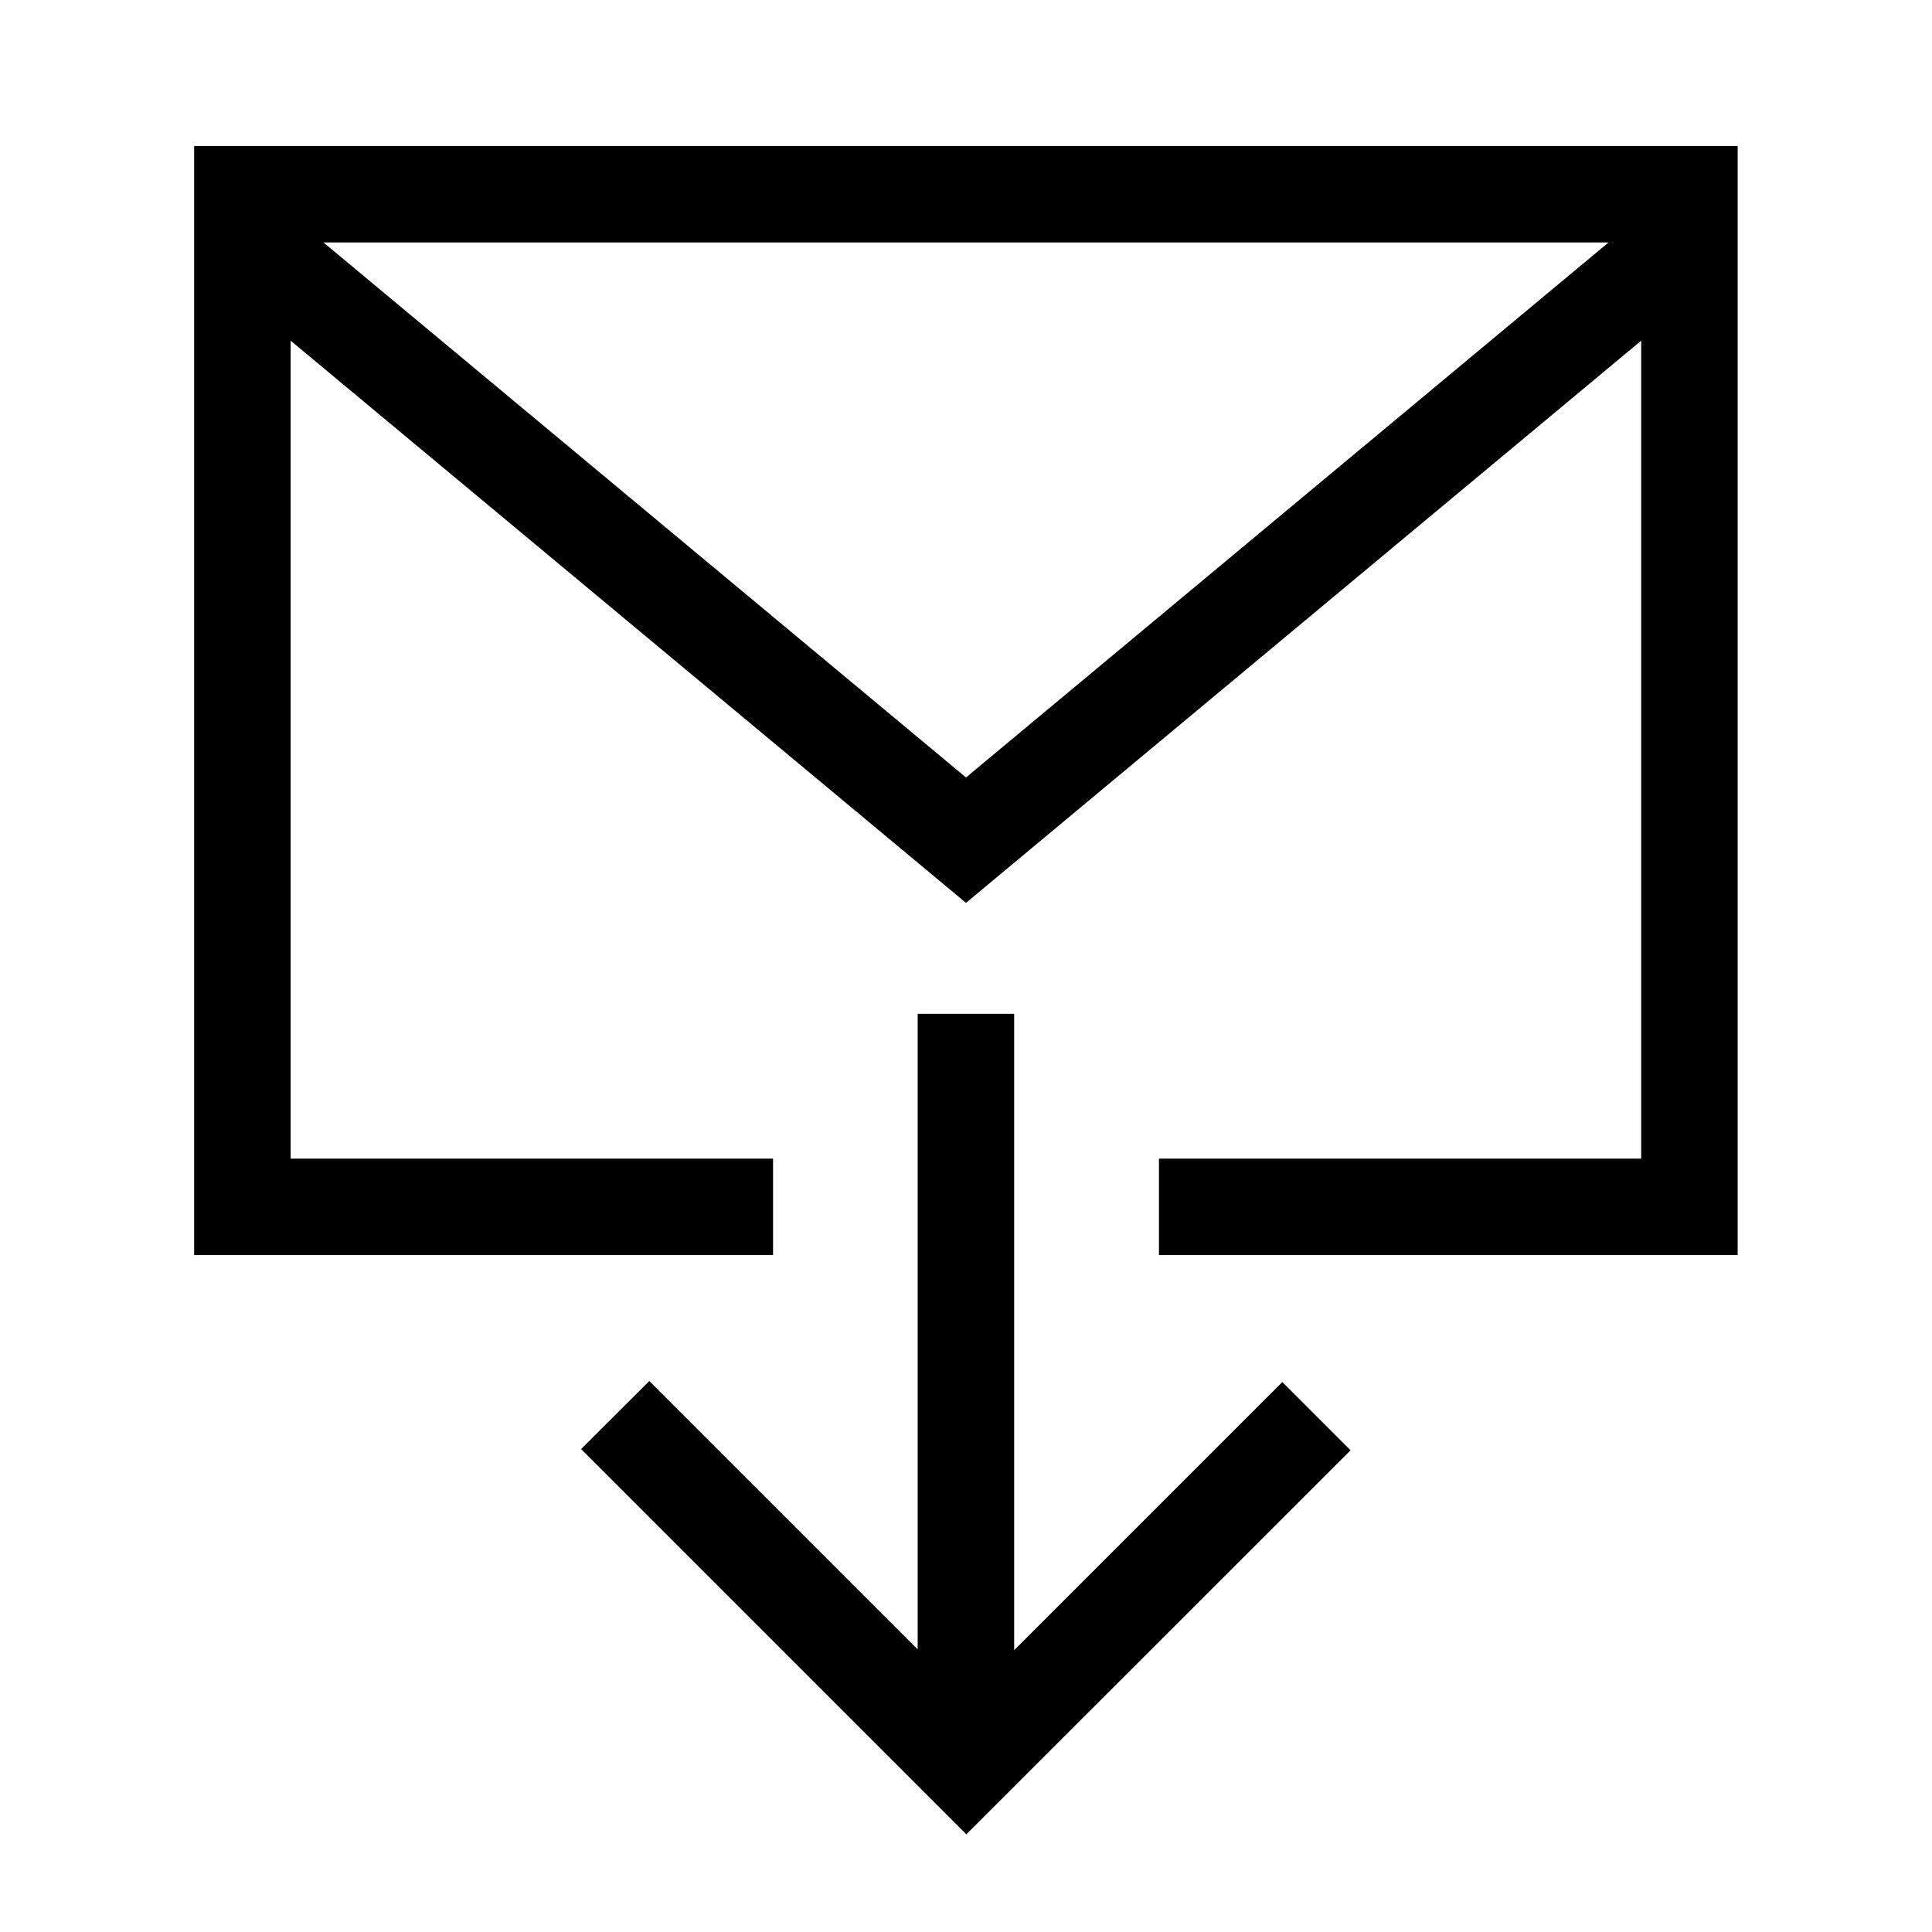 <?xml version="1.0" encoding="UTF-8"?>
<svg id="_レイヤー_2" data-name="レイヤー 2" xmlns="http://www.w3.org/2000/svg" viewBox="0 0 113.54 113.54">
  <defs>
    <style>
      .cls-1 {
        fill: none;
      }

      .cls-1, .cls-2 {
        stroke-width: 0px;
      }
    </style>
  </defs>
  <g id="waku">
    <g>
      <path class="cls-2" d="m102.12,8.58H11.41v65.18h34.02v-5.67h-28.35V20.02l39.69,33.04,39.68-33.04v48.07h-28.34v5.67h34.01V8.58Zm-45.35,37.11L19.01,14.25h75.52l-37.76,31.44Z"/>
      <polygon class="cls-2" points="75.36 81.22 59.6 96.98 59.6 59.58 53.93 59.58 53.93 96.93 38.16 81.16 34.15 85.16 56.79 107.8 79.37 85.23 75.36 81.22"/>
      <rect class="cls-1" width="113.54" height="113.54"/>
    </g>
  </g>
</svg>